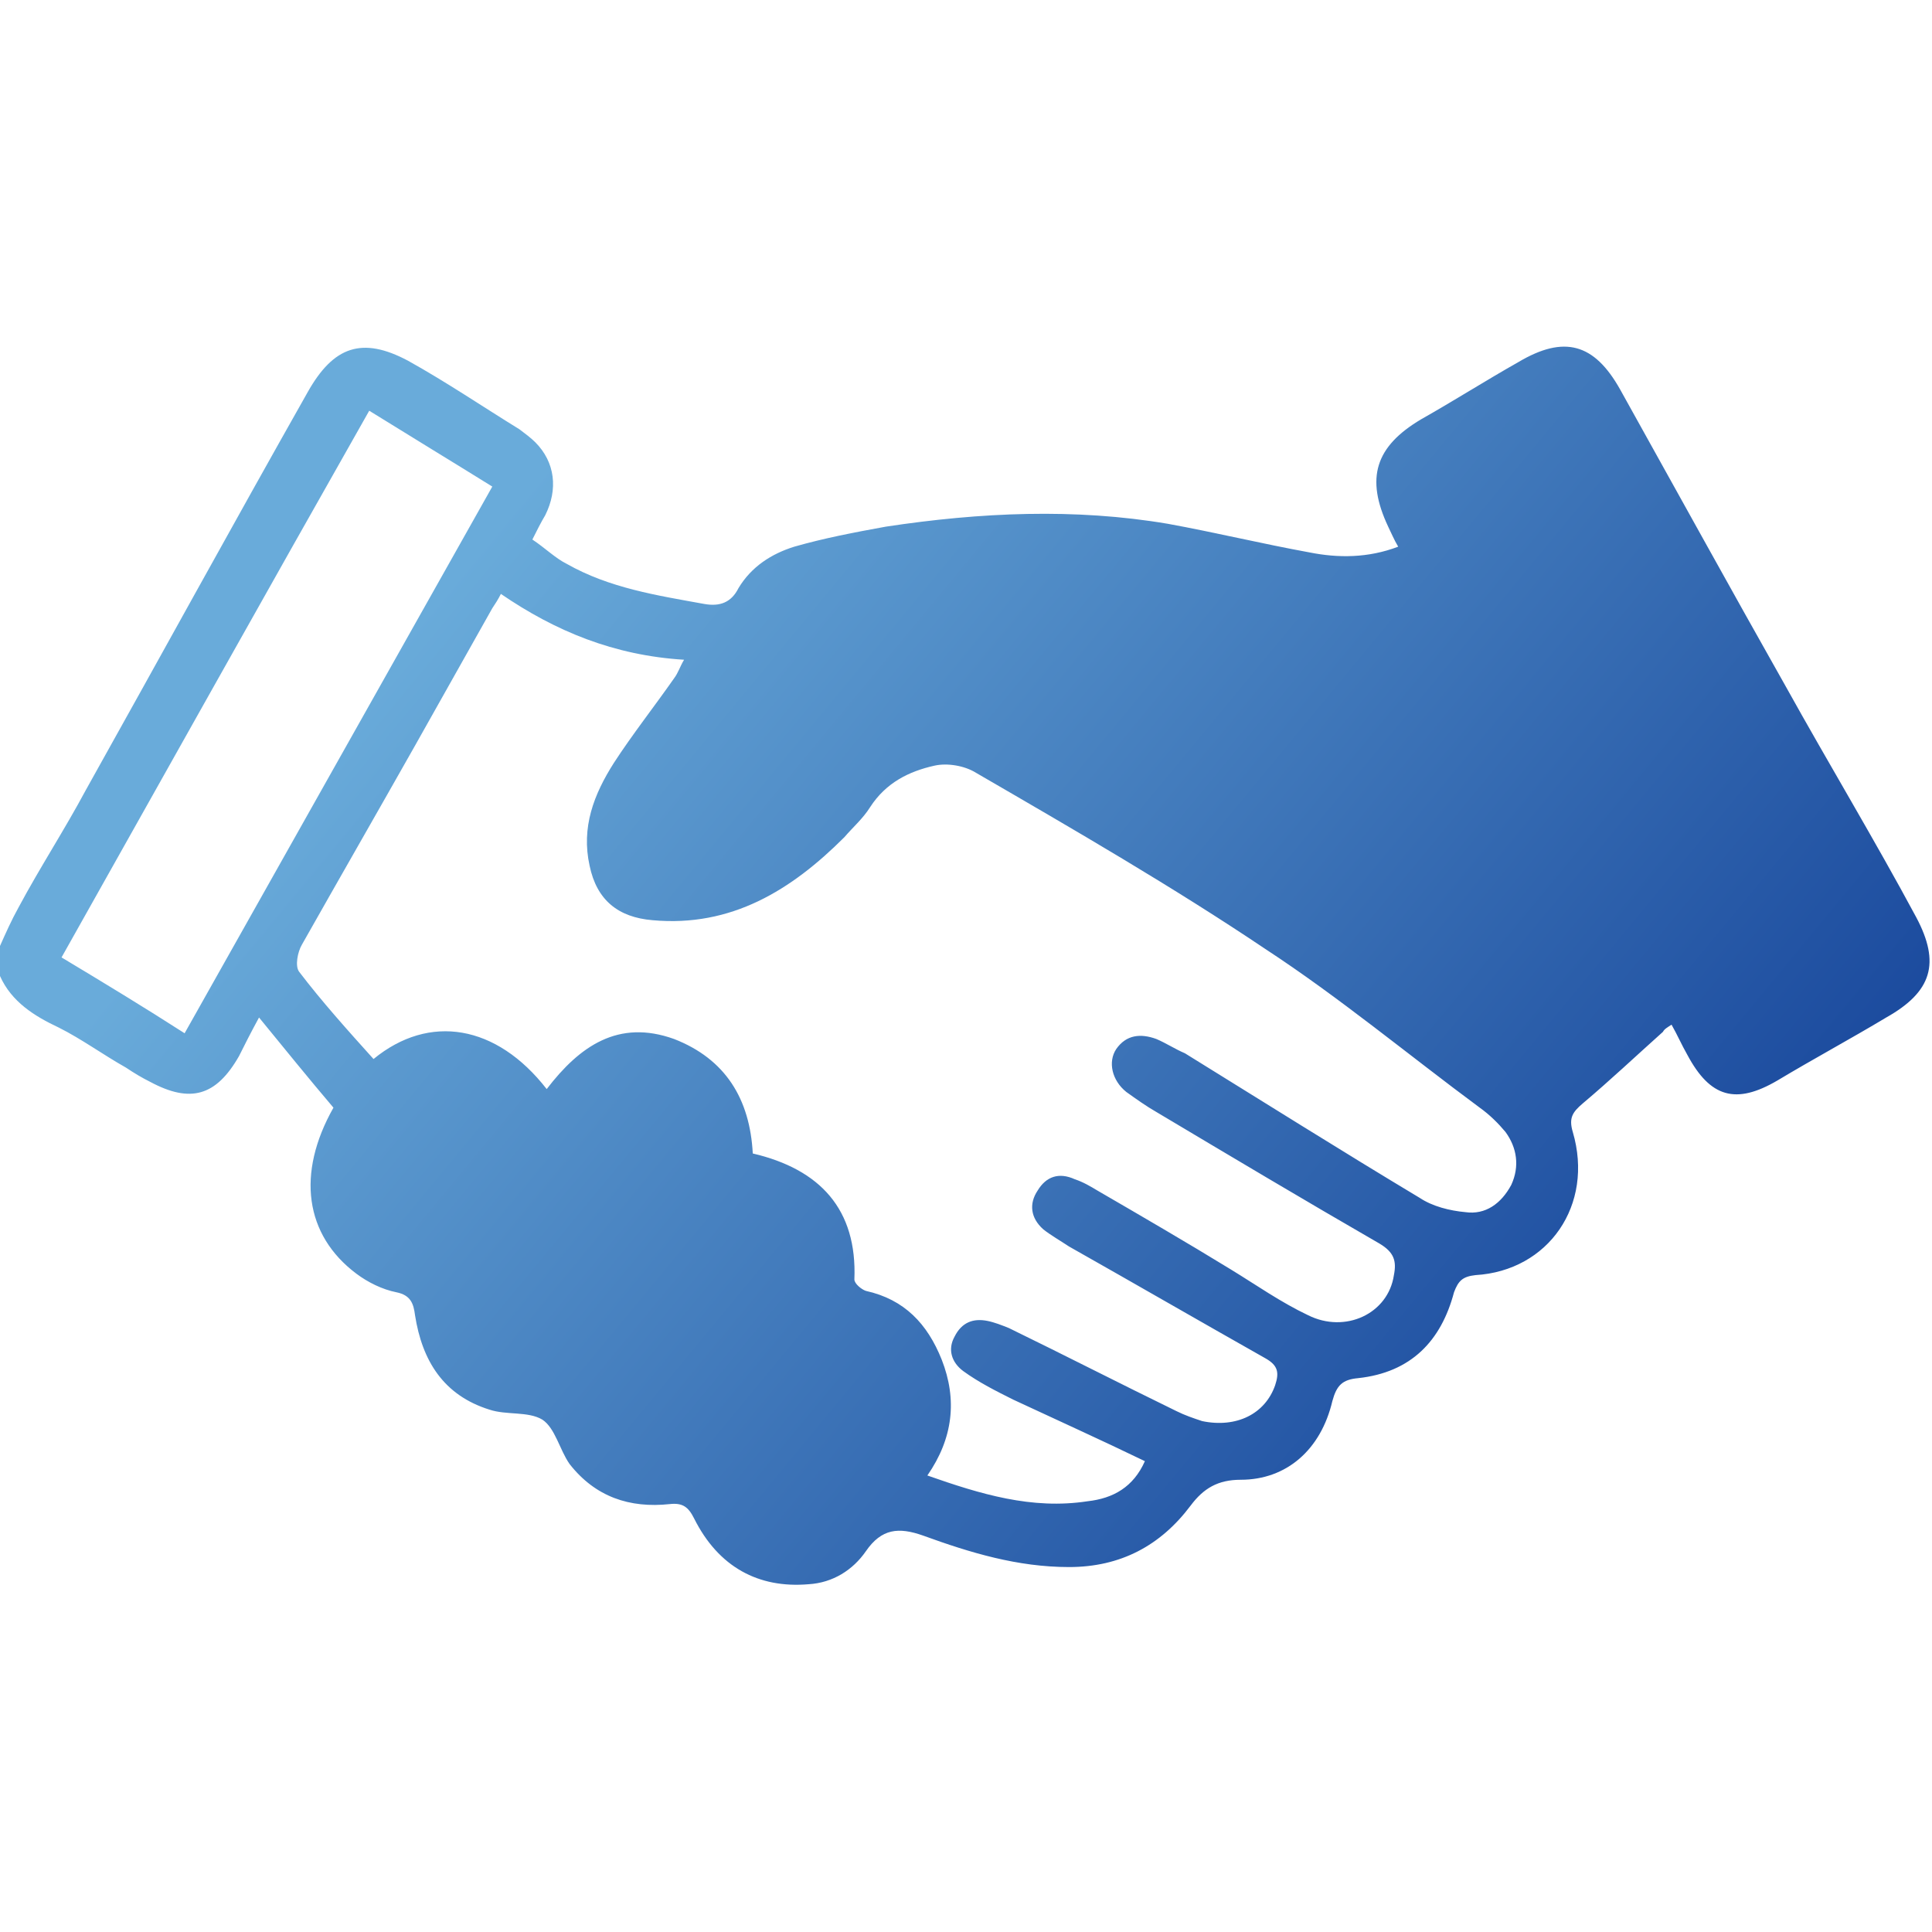 <?xml version="1.0" encoding="utf-8"?>
<!-- Generator: Adobe Illustrator 25.0.1, SVG Export Plug-In . SVG Version: 6.00 Build 0)  -->
<svg version="1.1" id="圖層_1" xmlns="http://www.w3.org/2000/svg" xmlns:xlink="http://www.w3.org/1999/xlink" x="0px" y="0px"
	 viewBox="0 0 135 135" style="enable-background:new 0 0 135 135;" xml:space="preserve">
<style type="text/css">
	.st0{fill:url(#SVGID_1_);}
</style>
<g>
	<linearGradient id="SVGID_1_" gradientUnits="userSpaceOnUse" x1="27.514" y1="24.629" x2="114.514" y2="96.629">
		<stop  offset="0.117" style="stop-color:#69ABDA"/>
		<stop  offset="1" style="stop-color:#1A499D"/>
	</linearGradient>
	<path class="st0" d="M0,68.2c0-0.7,0-1.4,0-2.1c0.4-0.9,0.8-1.8,1.3-2.7C2.8,60.6,4.5,58,6,55.2c5.2-9.3,10.3-18.6,15.5-27.8
		c1.8-3.2,3.8-3.9,7-2.2c2.7,1.5,5.2,3.2,7.8,4.8c0.4,0.3,0.8,0.6,1.1,0.9c1.4,1.4,1.6,3.3,0.7,5.1c-0.3,0.5-0.6,1.1-0.9,1.7
		c0.9,0.6,1.6,1.3,2.4,1.7c3,1.7,6.3,2.2,9.6,2.8c1.1,0.2,1.9-0.1,2.4-1.1c0.9-1.5,2.3-2.4,3.9-2.9c2.1-0.6,4.2-1,6.4-1.4
		c6.6-1,13.2-1.3,19.7-0.2c3.3,0.6,6.6,1.4,9.9,2c2,0.4,4.1,0.4,6.2-0.4c-0.3-0.5-0.5-1-0.7-1.4c-1.6-3.4-0.9-5.6,2.3-7.5
		c2.3-1.3,4.5-2.7,6.8-4c3.2-1.9,5.3-1.3,7.1,1.9c3.9,7,7.7,13.9,11.6,20.8c3,5.4,6.2,10.7,9.1,16.1c1.7,3.2,1.1,5.2-2.1,7
		c-2.5,1.5-5.1,2.9-7.6,4.4c-2.9,1.7-4.7,1.2-6.3-1.8c-0.4-0.7-0.7-1.4-1.1-2.1c-0.3,0.2-0.5,0.3-0.6,0.5c-1.9,1.7-3.7,3.4-5.6,5
		c-0.7,0.6-1,1-0.7,2c1.5,5.1-1.7,9.7-6.8,10c-0.9,0.1-1.2,0.4-1.5,1.2c-0.9,3.4-3,5.6-6.7,6c-1.1,0.1-1.5,0.5-1.8,1.6
		c-0.8,3.4-3.2,5.5-6.4,5.5c-1.6,0-2.6,0.6-3.5,1.8c-2.1,2.8-4.9,4.3-8.5,4.3s-6.9-1-10.2-2.2c-1.7-0.6-2.9-0.5-4,1.1
		c-0.9,1.3-2.3,2.2-4,2.3c-3.5,0.3-6.3-1.2-8-4.6c-0.4-0.8-0.8-1.1-1.7-1c-2.8,0.3-5.2-0.5-7-2.8c-0.7-1-1-2.5-1.9-3.1
		c-1-0.6-2.5-0.3-3.7-0.7c-3.2-1-4.7-3.4-5.2-6.6c-0.1-0.8-0.3-1.4-1.3-1.6s-2-0.7-2.8-1.3c-3.6-2.7-4.2-7-1.6-11.6
		c-1.7-2-3.4-4.1-5.2-6.3c-0.6,1.1-1,1.9-1.4,2.7c-1.6,2.8-3.4,3.3-6.2,1.8c-0.6-0.3-1.1-0.6-1.7-1c-1.6-0.9-3.1-2-4.7-2.8
		C2.4,71,0.8,70,0,68.2z M80,102.1c-3.1-1.5-6.2-2.9-9.2-4.3c-1.2-0.6-2.4-1.2-3.5-2c-0.8-0.6-1.1-1.5-0.6-2.4
		c0.5-1,1.3-1.3,2.3-1.1c0.5,0.1,1,0.3,1.5,0.5c3.9,1.9,7.8,3.9,11.7,5.8c0.6,0.3,1.2,0.5,1.8,0.7c2.4,0.5,4.4-0.5,5.1-2.5
		c0.3-0.9,0.2-1.4-0.7-1.9c-4.6-2.6-9.1-5.2-13.7-7.8c-0.6-0.4-1.3-0.8-1.8-1.2c-0.9-0.8-1-1.8-0.4-2.7c0.6-1,1.5-1.3,2.6-0.8
		c0.6,0.2,1.1,0.5,1.6,0.8c3.1,1.8,6.2,3.6,9.3,5.5c1.8,1.1,3.5,2.3,5.4,3.2c2.6,1.3,5.6-0.1,6-2.8c0.2-1,0-1.6-1-2.2
		c-5.2-3-10.4-6.1-15.6-9.2c-0.7-0.4-1.4-0.9-2.1-1.4c-1-0.8-1.3-2.1-0.7-3c0.7-1,1.7-1.1,2.8-0.7c0.7,0.3,1.3,0.7,2,1
		c5.5,3.4,10.9,6.8,16.4,10.1c0.9,0.6,2.1,0.9,3.2,1c1.4,0.2,2.5-0.6,3.2-1.9c0.6-1.3,0.4-2.6-0.4-3.7c-0.5-0.6-1.1-1.2-1.8-1.7
		c-5-3.7-9.8-7.7-15-11.1C82,62,75.1,58,68.2,54c-0.8-0.5-2-0.7-2.9-0.5c-1.8,0.4-3.4,1.2-4.5,2.9c-0.5,0.8-1.2,1.4-1.8,2.1
		c-3.7,3.7-7.9,6.3-13.4,5.8c-2.4-0.2-3.9-1.4-4.4-3.8c-0.6-2.7,0.3-5,1.7-7.2c1.3-2,2.8-3.9,4.2-5.9c0.3-0.4,0.4-0.8,0.7-1.3
		c-4.9-0.3-9-2-12.8-4.6c-0.2,0.4-0.4,0.7-0.6,1c-1.8,3.2-3.6,6.4-5.4,9.6c-2.6,4.6-5.3,9.3-7.9,13.9c-0.3,0.5-0.5,1.5-0.2,1.9
		c1.6,2.1,3.4,4.1,5.2,6.1c3.9-3.2,8.6-2.4,12.1,2.1c2.3-3,5-4.9,8.9-3.5c3.6,1.4,5.3,4.2,5.5,8c4.7,1.1,7.3,3.9,7.1,8.8
		c0,0.3,0.5,0.7,0.8,0.8c2.7,0.6,4.3,2.3,5.3,4.8c1.1,2.8,0.8,5.5-1,8.1c3.7,1.3,7.3,2.4,11.2,1.8C77.8,104.7,79.2,103.9,80,102.1z
		 M4.3,66.9c3,1.8,5.8,3.5,8.6,5.3C20.1,59.4,27.2,46.8,34.4,34c-2.9-1.8-5.7-3.5-8.6-5.3C18.6,41.4,11.5,54.1,4.3,66.9z"/>
</g>
</svg>

